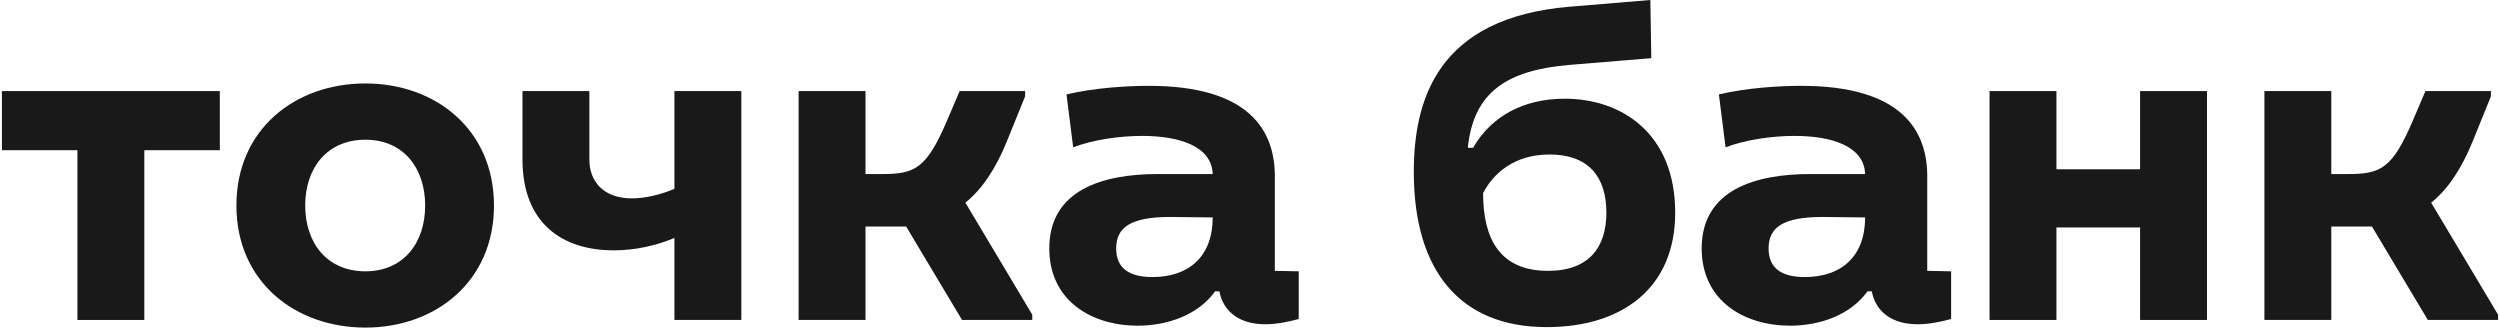 <svg width="1305" height="172" viewBox="0 0 1305 172" fill="none" xmlns="http://www.w3.org/2000/svg">
<path d="M1216.94 167.018H1182.02V47.542H1216.94V90.852H1225.67C1242.89 90.852 1248.87 87.865 1259.6 62.725L1266.08 47.542H1300.26V50.28L1290.78 73.677C1285.04 87.865 1277.81 98.817 1269.08 105.786L1304 164.28V167.018H1267.33L1238.15 118.232H1216.94V167.018Z" fill="#191919"/>
<path d="M1038.54 47.542H1073.46V88.363H1117.12V47.542H1152.04V167.018H1117.12V118.729H1073.46V167.018H1038.54V47.542Z" fill="#191919"/>
<path d="M897.258 49.284C911.976 45.799 929.188 44.803 940.163 44.803C992.547 44.803 1006.52 67.952 1006.02 93.341V141.38L1018.49 141.629V166.52C1013 168.013 1007.01 169.258 1001.03 169.258C986.311 169.258 978.827 161.542 977.081 152.083H974.836C965.856 164.528 949.892 170.004 934.426 170.004C910.479 170.004 888.278 157.061 888.278 129.681C888.278 98.817 916.715 90.852 944.903 90.852H973.589C973.09 76.166 955.878 70.939 936.671 70.939C925.196 70.939 910.978 72.93 900.751 76.913L897.258 49.284ZM923.201 129.681C923.201 140.384 930.435 144.616 942.159 144.616C961.117 144.616 973.589 133.913 973.589 113.502L951.388 113.253C930.684 113.253 923.201 118.729 923.201 129.681Z" fill="#191919"/>
<path d="M819.575 33.852C786.898 36.59 769.187 47.79 766.194 77.162H768.938C778.417 60.734 795.13 51.524 816.832 51.524C846.266 51.524 874.454 69.445 874.454 111.013C874.454 150.59 846.516 170.751 807.353 170.751C762.203 170.751 738.006 141.38 738.006 89.856C738.006 52.52 749.98 9.21 819.575 3.485L861.482 0L861.981 30.367L819.575 33.852ZM808.101 141.38C829.803 141.38 838.533 128.686 838.533 111.013C838.533 91.847 828.805 80.646 808.849 80.646C789.891 80.646 779.165 91.1 774.176 100.808C774.176 124.703 782.907 141.38 808.101 141.38Z" fill="#191919"/>
<path d="M556.706 49.284C571.423 45.799 588.635 44.803 599.611 44.803C651.994 44.803 665.963 67.952 665.464 93.341V141.38L677.937 141.629V166.52C672.449 168.013 666.462 169.258 660.475 169.258C645.758 169.258 638.275 161.542 636.529 152.083H634.284C625.304 164.528 609.339 170.004 593.873 170.004C569.926 170.004 547.726 157.061 547.726 129.681C547.726 98.817 576.163 90.852 604.35 90.852H633.036C632.537 76.166 615.326 70.939 596.118 70.939C584.644 70.939 570.425 72.93 560.198 76.913L556.706 49.284ZM582.648 129.681C582.648 140.384 589.882 144.616 601.606 144.616C620.564 144.616 633.036 133.913 633.036 113.502L610.836 113.253C590.132 113.253 582.648 118.729 582.648 129.681Z" fill="#191919"/>
<path d="M451.796 167.018H416.874V47.542H451.796V90.852H460.527C477.738 90.852 483.725 87.865 494.451 62.725L500.937 47.542H535.111V50.28L525.632 73.677C519.895 87.865 512.661 98.817 503.93 105.786L538.853 164.28V167.018H502.184L472.999 118.232H451.796V167.018Z" fill="#191919"/>
<path d="M352.055 47.542H386.977V167.018H352.055V124.205C342.576 128.188 331.6 130.677 320.375 130.677C293.934 130.677 272.731 116.987 272.731 83.135V47.542H307.653V83.384C307.653 94.336 314.638 103.546 329.854 103.546C336.839 103.546 345.07 101.555 352.055 98.568V47.542Z" fill="#191919"/>
<path d="M190.755 171C154.086 171 123.404 147.105 123.404 107.279C123.404 67.454 154.086 43.559 190.755 43.559C227.174 43.559 257.856 67.454 257.856 107.279C257.856 147.105 227.174 171 190.755 171ZM190.755 141.629C210.461 141.629 221.935 126.943 221.935 107.279C221.935 87.616 210.461 72.93 190.755 72.93C170.799 72.93 159.324 87.616 159.324 107.279C159.324 126.943 170.799 141.629 190.755 141.629Z" fill="#191919"/>
<path d="M114.747 47.542V78.406H75.335V167.018H40.413V78.406H1V47.542H114.747Z" fill="#191919"/>
</svg>
